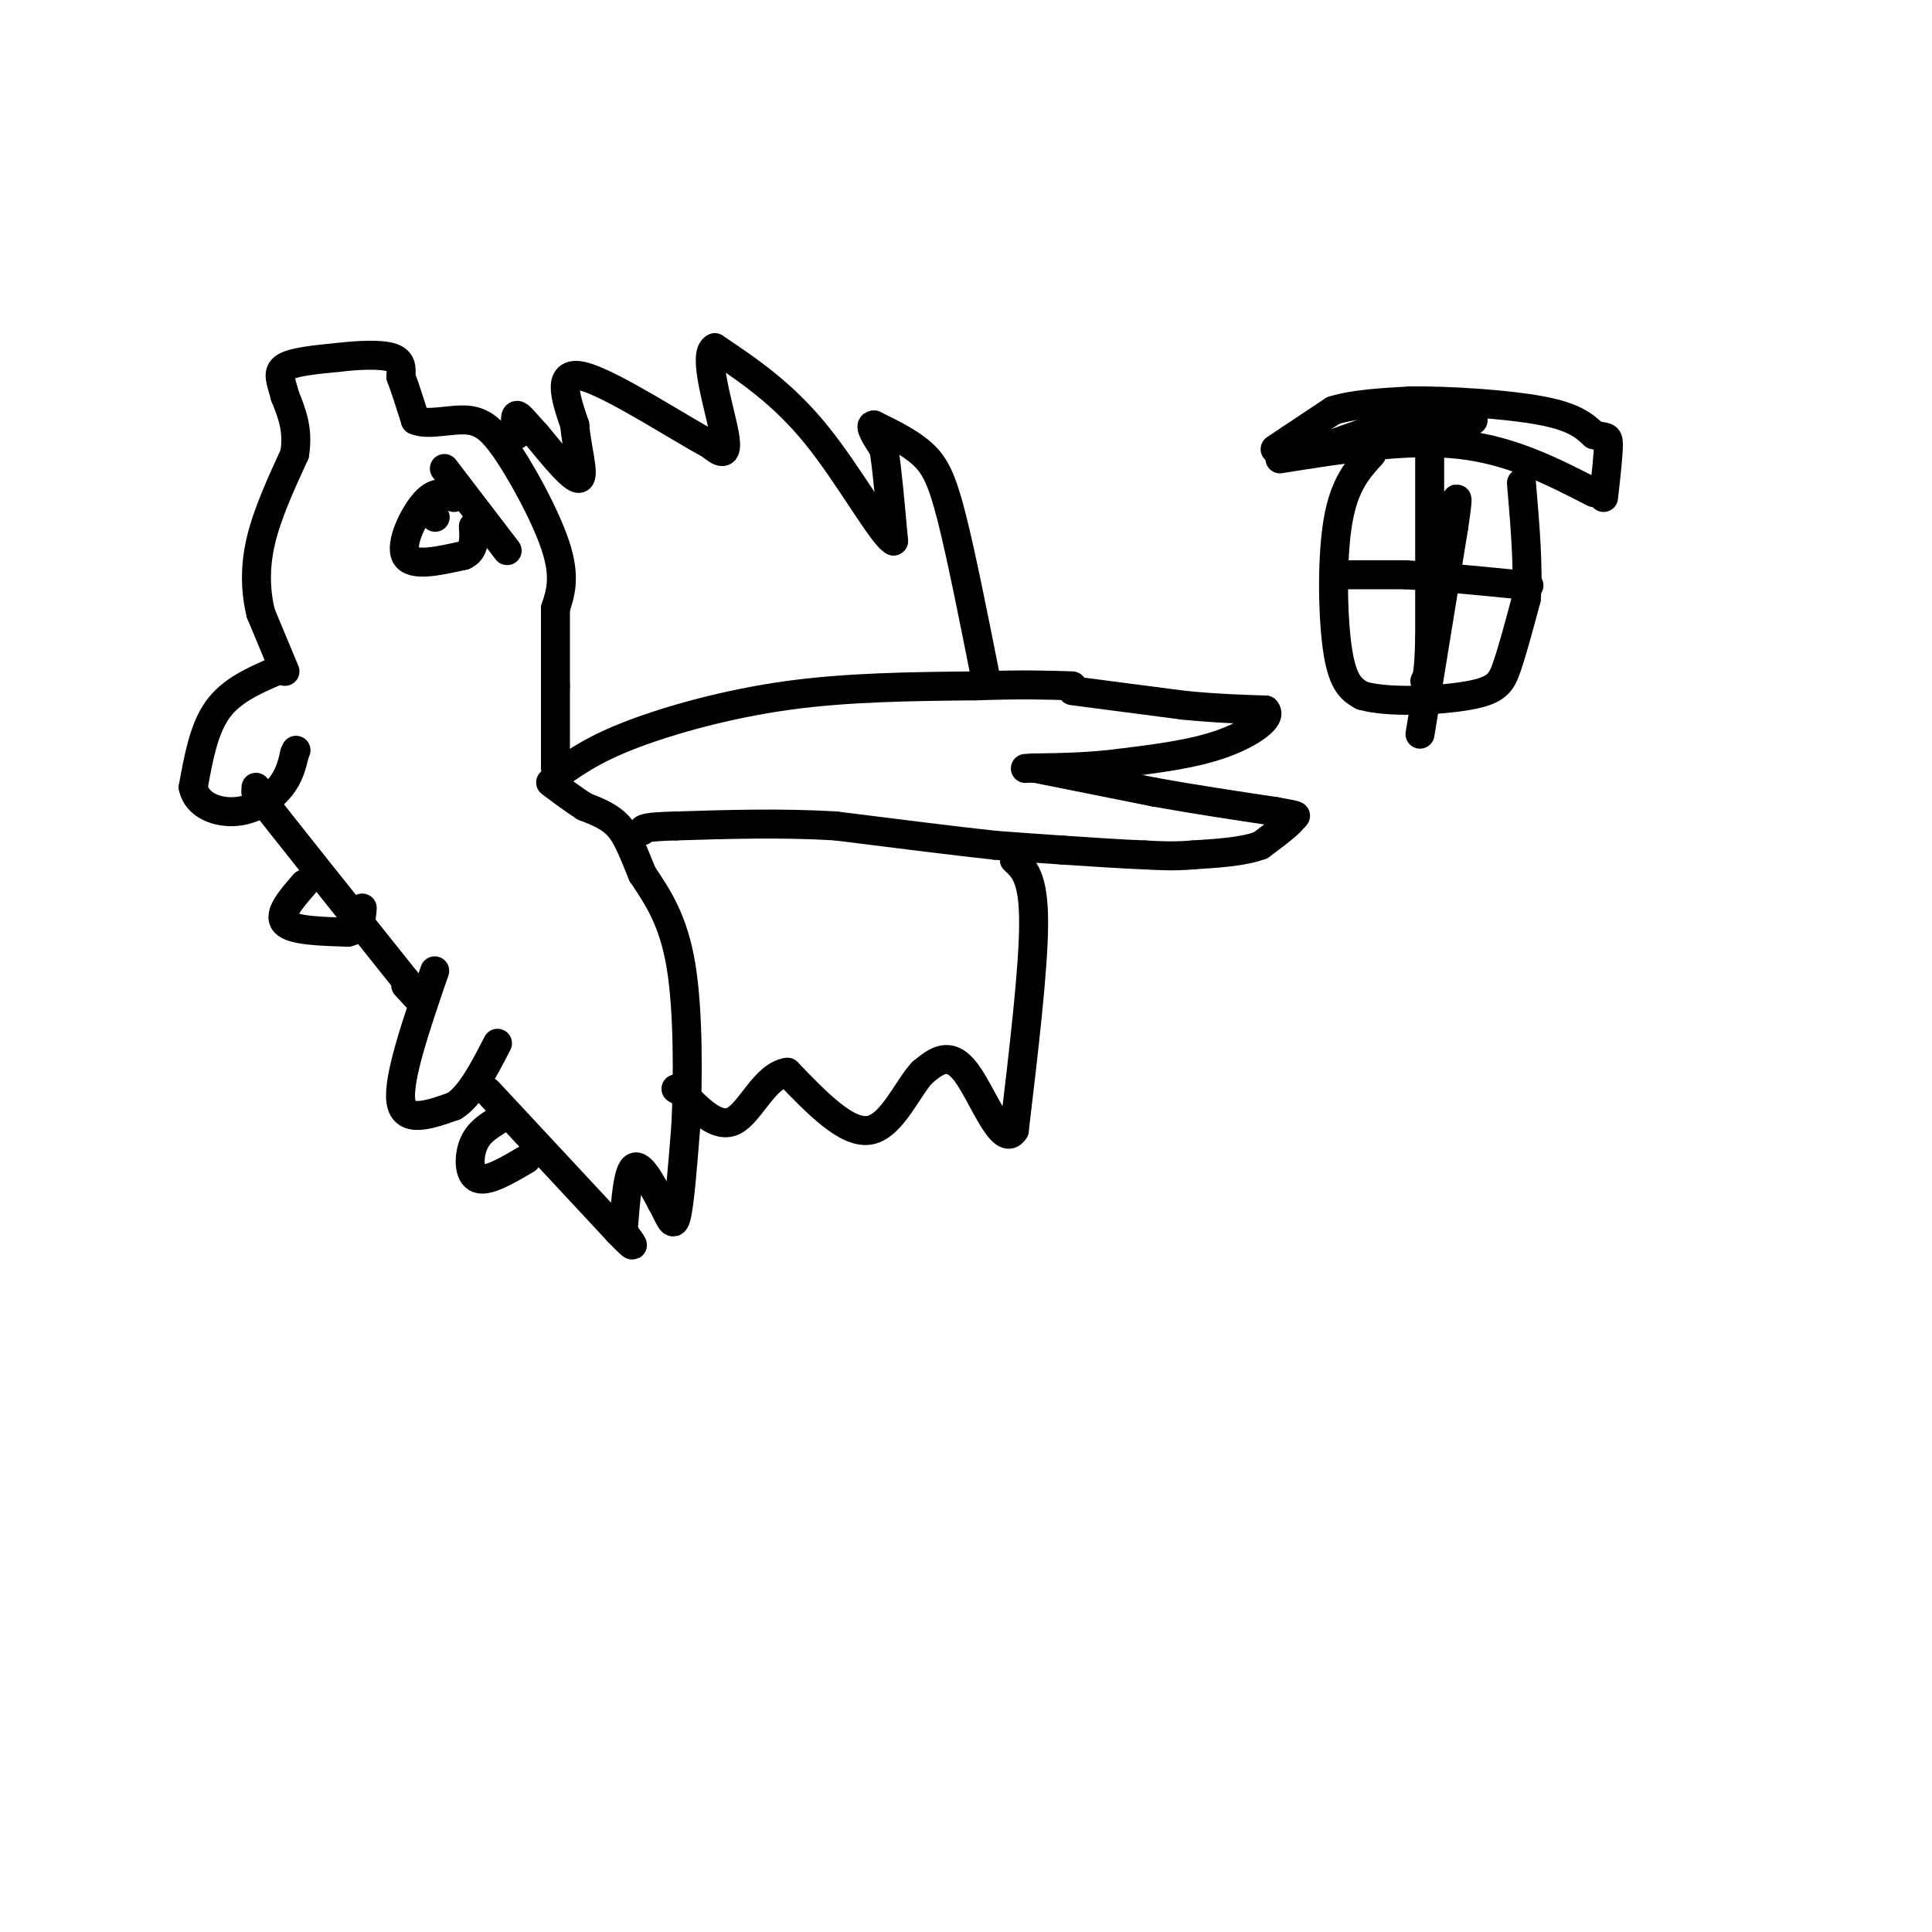<svg viewBox='0 0 400 400' version='1.1' xmlns='http://www.w3.org/2000/svg' xmlns:xlink='http://www.w3.org/1999/xlink'><g fill='none' stroke='#000000' stroke-width='6' stroke-linecap='round' stroke-linejoin='round'><path d='M57,139c-4.583,2.000 -9.167,4.000 -12,8c-2.833,4.000 -3.917,10.000 -5,16'/><path d='M40,163c0.762,3.821 5.167,5.375 9,5c3.833,-0.375 7.095,-2.679 9,-5c1.905,-2.321 2.452,-4.661 3,-7'/><path d='M61,156c0.500,-1.167 0.250,-0.583 0,0'/><path d='M59,139c0.000,0.000 -5.000,-12.000 -5,-12'/><path d='M54,127c-1.089,-4.400 -1.311,-9.400 0,-15c1.311,-5.600 4.156,-11.800 7,-18'/><path d='M61,94c0.833,-5.000 -0.583,-8.500 -2,-12'/><path d='M59,82c-0.800,-3.111 -1.800,-4.889 0,-6c1.800,-1.111 6.400,-1.556 11,-2'/><path d='M70,74c4.067,-0.489 8.733,-0.711 11,0c2.267,0.711 2.133,2.356 2,4'/><path d='M83,78c0.833,2.167 1.917,5.583 3,9'/><path d='M86,87c2.600,1.178 7.600,-0.378 11,0c3.400,0.378 5.200,2.689 7,5'/><path d='M104,92c3.533,4.867 8.867,14.533 11,21c2.133,6.467 1.067,9.733 0,13'/><path d='M115,126c0.000,4.833 0.000,10.417 0,16'/><path d='M115,142c0.000,5.500 0.000,11.250 0,17'/><path d='M53,163c0.000,0.000 0.000,1.000 0,1'/><path d='M53,164c5.167,6.667 18.083,22.833 31,39'/><path d='M84,203c5.167,6.667 2.583,3.833 0,1'/><path d='M90,201c-3.833,11.167 -7.667,22.333 -7,27c0.667,4.667 5.833,2.833 11,1'/><path d='M94,229c3.333,-2.000 6.167,-7.500 9,-13'/><path d='M101,226c0.000,0.000 27.000,29.000 27,29'/><path d='M128,255c4.667,4.833 2.833,2.417 1,0'/><path d='M129,255c0.333,-3.200 0.667,-11.200 2,-13c1.333,-1.800 3.667,2.600 6,7'/><path d='M137,249c1.511,2.600 2.289,5.600 3,3c0.711,-2.600 1.356,-10.800 2,-19'/><path d='M142,233c0.444,-9.444 0.556,-23.556 -1,-33c-1.556,-9.444 -4.778,-14.222 -8,-19'/><path d='M133,181c-2.044,-5.000 -3.156,-8.000 -5,-10c-1.844,-2.000 -4.422,-3.000 -7,-4'/><path d='M121,167c-2.333,-1.500 -4.667,-3.250 -7,-5'/><path d='M63,183c-2.750,3.167 -5.500,6.333 -4,8c1.500,1.667 7.250,1.833 13,2'/><path d='M72,193c2.667,-0.500 2.833,-2.750 3,-5'/><path d='M103,232c-2.000,1.244 -4.000,2.489 -5,5c-1.000,2.511 -1.000,6.289 1,7c2.000,0.711 6.000,-1.644 10,-4'/><path d='M92,97c0.000,0.000 13.000,17.000 13,17'/><path d='M94,103c-1.822,-0.800 -3.644,-1.600 -6,1c-2.356,2.600 -5.244,8.600 -4,11c1.244,2.400 6.622,1.200 12,0'/><path d='M96,115c2.333,-1.000 2.167,-3.500 2,-6'/><path d='M116,160c3.644,-2.533 7.289,-5.067 15,-8c7.711,-2.933 19.489,-6.267 32,-8c12.511,-1.733 25.756,-1.867 39,-2'/><path d='M202,142c9.833,-0.333 14.917,-0.167 20,0'/><path d='M222,143c0.000,0.000 23.000,3.000 23,3'/><path d='M245,146c6.667,0.667 11.833,0.833 17,1'/><path d='M262,147c1.578,1.533 -2.978,4.867 -9,7c-6.022,2.133 -13.511,3.067 -21,4'/><path d='M232,158c-6.500,0.833 -12.250,0.917 -18,1'/><path d='M214,159c-3.000,0.167 -1.500,0.083 0,0'/><path d='M214,159c4.167,0.833 14.583,2.917 25,5'/><path d='M239,164c8.333,1.500 16.667,2.750 25,4'/><path d='M264,168c4.833,0.833 4.417,0.917 4,1'/><path d='M268,169c-0.500,1.167 -3.750,3.583 -7,6'/><path d='M261,175c-3.500,1.333 -8.750,1.667 -14,2'/><path d='M247,177c-4.000,0.333 -7.000,0.167 -10,0'/><path d='M237,177c-4.500,-0.167 -10.750,-0.583 -17,-1'/><path d='M220,176c-5.167,-0.333 -9.583,-0.667 -14,-1'/><path d='M206,175c-7.833,-0.833 -20.417,-2.417 -33,-4'/><path d='M173,171c-11.000,-0.667 -22.000,-0.333 -33,0'/><path d='M140,171c-6.667,0.167 -6.833,0.583 -7,1'/><path d='M204,140c-2.511,-12.622 -5.022,-25.244 -7,-33c-1.978,-7.756 -3.422,-10.644 -6,-13c-2.578,-2.356 -6.289,-4.178 -10,-6'/><path d='M181,88c-1.333,-0.167 0.333,2.417 2,5'/><path d='M183,93c0.667,4.000 1.333,11.500 2,19'/><path d='M185,112c-2.311,-1.133 -9.089,-13.467 -16,-22c-6.911,-8.533 -13.956,-13.267 -21,-18'/><path d='M148,72c-2.689,1.111 1.089,12.889 2,18c0.911,5.111 -1.044,3.556 -3,2'/><path d='M147,92c-6.156,-3.244 -20.044,-12.356 -26,-14c-5.956,-1.644 -3.978,4.178 -2,10'/><path d='M119,88c0.311,4.400 2.089,10.400 1,11c-1.089,0.600 -5.044,-4.200 -9,-9'/><path d='M111,90c-2.289,-2.467 -3.511,-4.133 -4,-4c-0.489,0.133 -0.244,2.067 0,4'/><path d='M210,178c2.000,1.833 4.000,3.667 4,13c0.000,9.333 -2.000,26.167 -4,43'/><path d='M210,234c-2.444,4.022 -6.556,-7.422 -10,-12c-3.444,-4.578 -6.222,-2.289 -9,0'/><path d='M191,222c-3.089,3.200 -6.311,11.200 -11,12c-4.689,0.800 -10.844,-5.600 -17,-12'/><path d='M163,222c-4.600,0.622 -7.600,8.178 -11,10c-3.400,1.822 -7.200,-2.089 -11,-6'/><path d='M141,226c-1.833,-1.000 -0.917,-0.500 0,0'/><path d='M90,107c0.000,0.000 0.100,0.100 0.1,0.1'/><path d='M265,95c13.083,-2.083 26.167,-4.167 37,-3c10.833,1.167 19.417,5.583 28,10'/><path d='M284,94c-2.844,3.111 -5.689,6.222 -7,14c-1.311,7.778 -1.089,20.222 0,27c1.089,6.778 3.044,7.889 5,9'/><path d='M282,144c5.321,1.583 16.125,1.042 22,0c5.875,-1.042 6.821,-2.583 8,-6c1.179,-3.417 2.589,-8.708 4,-14'/><path d='M316,124c0.500,-6.333 -0.250,-15.167 -1,-24'/><path d='M296,95c0.000,0.000 0.000,37.000 0,37'/><path d='M296,132c-0.167,7.667 -0.583,8.333 -1,9'/><path d='M278,119c0.000,0.000 13.000,0.000 13,0'/><path d='M291,119c6.000,0.333 14.500,1.167 23,2'/><path d='M314,121c4.000,0.333 2.500,0.167 1,0'/><path d='M294,152c0.000,0.000 7.000,-43.000 7,-43'/><path d='M301,109c1.167,-7.833 0.583,-5.917 0,-4'/><path d='M264,93c0.000,0.000 3.000,-2.000 3,-2'/><path d='M267,91c2.000,-1.333 5.500,-3.667 9,-6'/><path d='M276,85c4.167,-1.333 10.083,-1.667 16,-2'/><path d='M292,83c8.000,-0.089 20.000,0.689 27,2c7.000,1.311 9.000,3.156 11,5'/><path d='M330,90c2.422,0.733 2.978,0.067 3,2c0.022,1.933 -0.489,6.467 -1,11'/><path d='M270,94c0.000,0.000 17.000,-6.000 17,-6'/><path d='M287,88c5.833,-1.167 11.917,-1.083 18,-1'/></g>
</svg>